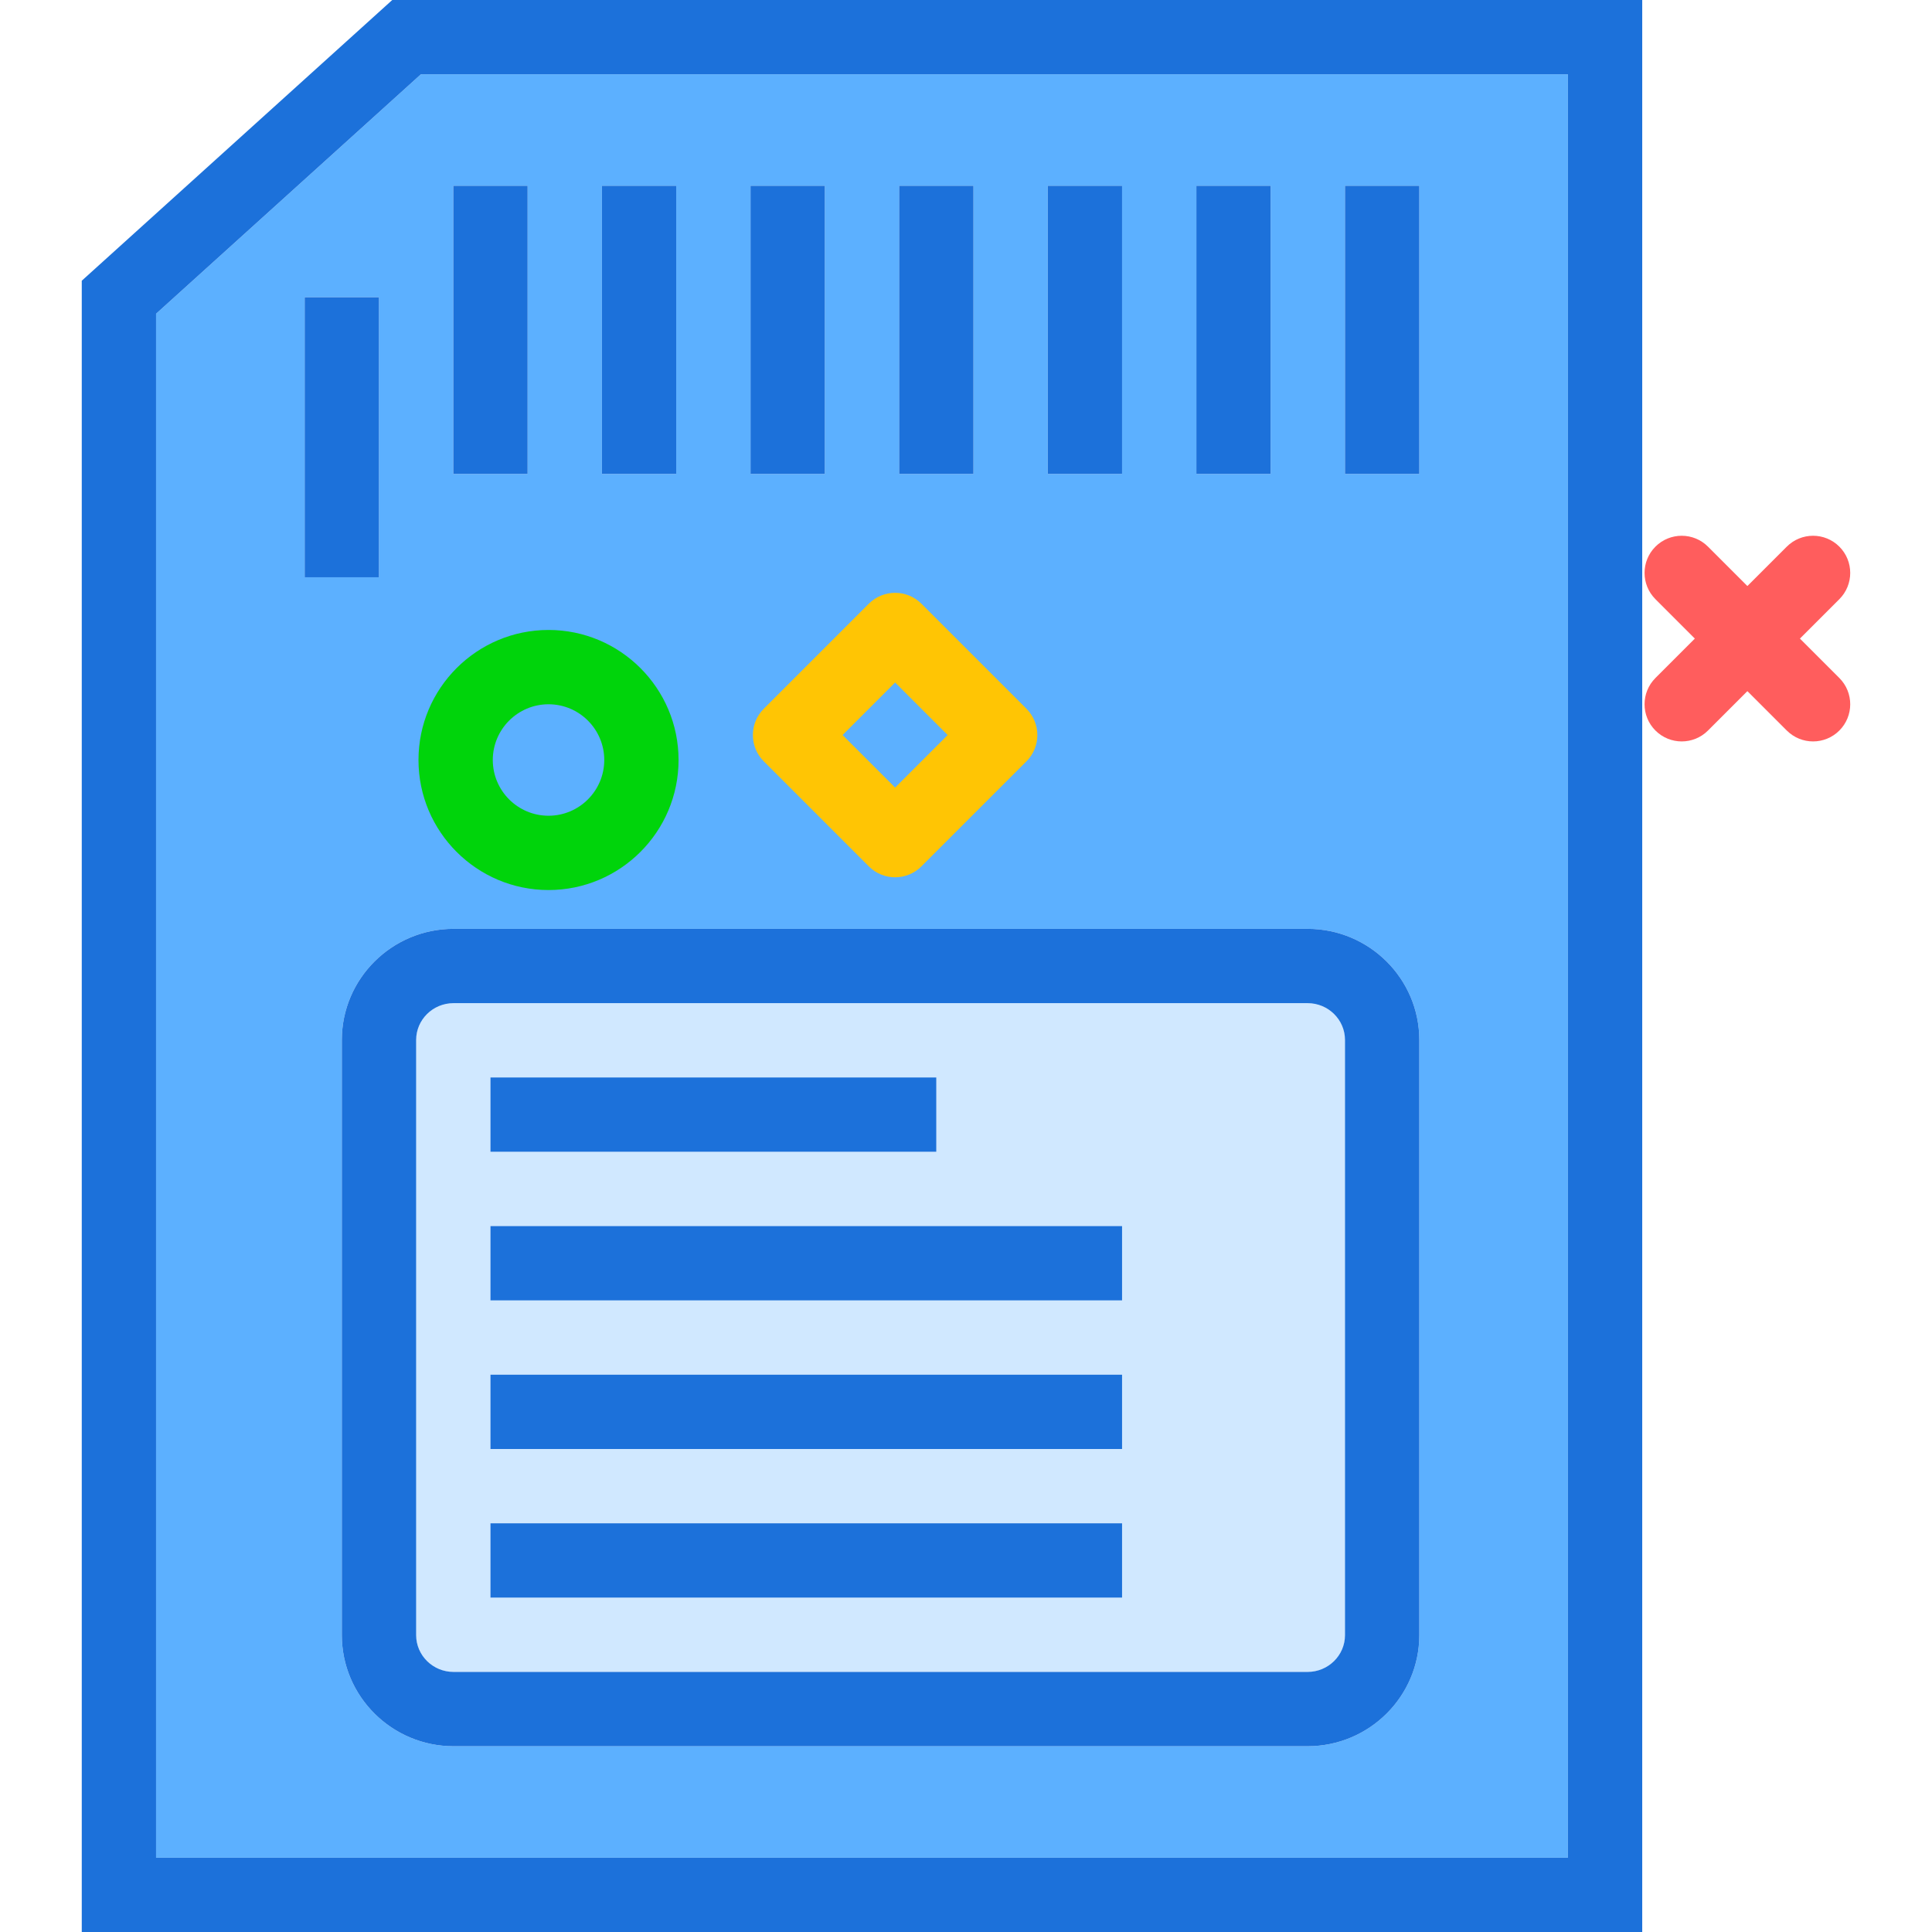 <?xml version="1.0" encoding="utf-8"?>
<!-- Uploaded to: SVG Repo, www.svgrepo.com, Generator: SVG Repo Mixer Tools -->
<svg xmlns="http://www.w3.org/2000/svg" xmlns:xlink="http://www.w3.org/1999/xlink" version="1.1" id="microsdcard"  viewBox="0 0 190.395 208" enable-background="new 0 0 190.395 208" xml:space="preserve" width="512" height="512">
<g>
	<path fill="#D0E8FF" d="M36,111.965v64.074C36,178.223,37.807,180,40.029,180h91.941c2.223,0,4.029-1.777,4.029-3.961   v-64.074c0-2.188-1.807-3.965-4.029-3.965H40.029C37.807,108,36,109.777,36,111.965z M44,116h48v8H44V116z M44,132h68v8   H44V132z M44,148h68v8H44V148z M44,164h68v8H44V164z"/>
	<path fill="#5CB0FF" d="M8,33.777V200h152V8H36.51L8,33.777z M24,32h8v30.148h-8V32z M136,20h8v31.027h-8V20z M144,111.965   v64.074C144,182.633,138.603,188,131.971,188H40.029C33.397,188,28,182.633,28,176.039v-64.074   C28,105.367,33.397,100,40.029,100h91.941C138.603,100,144,105.367,144,111.965z M120,20h8v31.027h-8V20z M104,20h8   v31.027h-8V20z M88,20h8v31.027h-8V20z M72,20h8v31.027h-8V20z M56,20h8v31.027h-8V20z M40,20h8v31.027h-8V20z"/>
	<path fill="#1C71DA" d="M33.428,0L0,30.223V208h168V0H33.428z M160,200H8V33.777L36.51,8H160V200z"/>
	<rect x="24" y="32" fill="#1C71DA" width="8" height="30.148"/>
	<rect x="72" y="20" fill="#1C71DA" width="8" height="31.027"/>
	<rect x="40" y="20" fill="#1C71DA" width="8" height="31.027"/>
	<rect x="104" y="20" fill="#1C71DA" width="8" height="31.027"/>
	<rect x="88" y="20" fill="#1C71DA" width="8" height="31.027"/>
	<rect x="56" y="20" fill="#1C71DA" width="8" height="31.027"/>
	<rect x="120" y="20" fill="#1C71DA" width="8" height="31.027"/>
	<rect x="136" y="20" fill="#1C71DA" width="8" height="31.027"/>
	<path fill="#1C71DA" d="M28,111.965v64.074C28,182.633,33.397,188,40.029,188h91.941C138.603,188,144,182.633,144,176.039   v-64.074C144,105.367,138.603,100,131.971,100H40.029C33.397,100,28,105.367,28,111.965z M136,111.965v64.074   c0,2.184-1.807,3.961-4.029,3.961H40.029C37.807,180,36,178.223,36,176.039v-64.074C36,109.777,37.807,108,40.029,108   h91.941C134.193,108,136,109.777,136,111.965z"/>
	<rect x="44" y="116" fill="#1C71DA" width="48" height="8"/>
	<rect x="44" y="132" fill="#1C71DA" width="68" height="8"/>
	<rect x="44" y="148" fill="#1C71DA" width="68" height="8"/>
	<rect x="44" y="164" fill="#1C71DA" width="68" height="8"/>
</g>
<path fill="#FF5D5D" d="M172.252,79.822c-1.024,0-2.047-0.391-2.829-1.172c-1.562-1.562-1.562-4.095,0-5.656  l14.142-14.142c1.563-1.562,4.095-1.562,5.657,0s1.562,4.095,0,5.656l-14.142,14.142  C174.3,79.432,173.276,79.822,172.252,79.822z"/>
<path fill="#FF5D5D" d="M186.394,79.822c-1.024,0-2.047-0.391-2.829-1.172l-14.142-14.142  c-1.562-1.562-1.562-4.095,0-5.656c1.562-1.562,4.095-1.562,5.657,0l14.142,14.142c1.562,1.562,1.562,4.095,0,5.656  C188.442,79.432,187.418,79.822,186.394,79.822z"/>
<path fill="#00D40B" d="M50.252,95.822c-7.72,0-14-6.28-14-14s6.28-14,14-14s14,6.28,14,14  S57.972,95.822,50.252,95.822z M50.252,75.822c-3.309,0-6,2.691-6,6s2.691,6,6,6s6-2.691,6-6  S53.561,75.822,50.252,75.822z"/>
<path fill="#FFC504" d="M87.566,94.449c-1.024,0-2.047-0.391-2.829-1.172L73.424,81.964  c-1.562-1.562-1.562-4.095,0-5.656l11.313-11.313c1.562-1.562,4.095-1.562,5.657,0l11.314,11.313  c0.75,0.75,1.172,1.768,1.172,2.828s-0.421,2.078-1.172,2.828L90.394,93.277  C89.613,94.059,88.589,94.449,87.566,94.449z M81.909,79.136l5.657,5.656l5.657-5.656l-5.657-5.656L81.909,79.136z"/>
</svg>